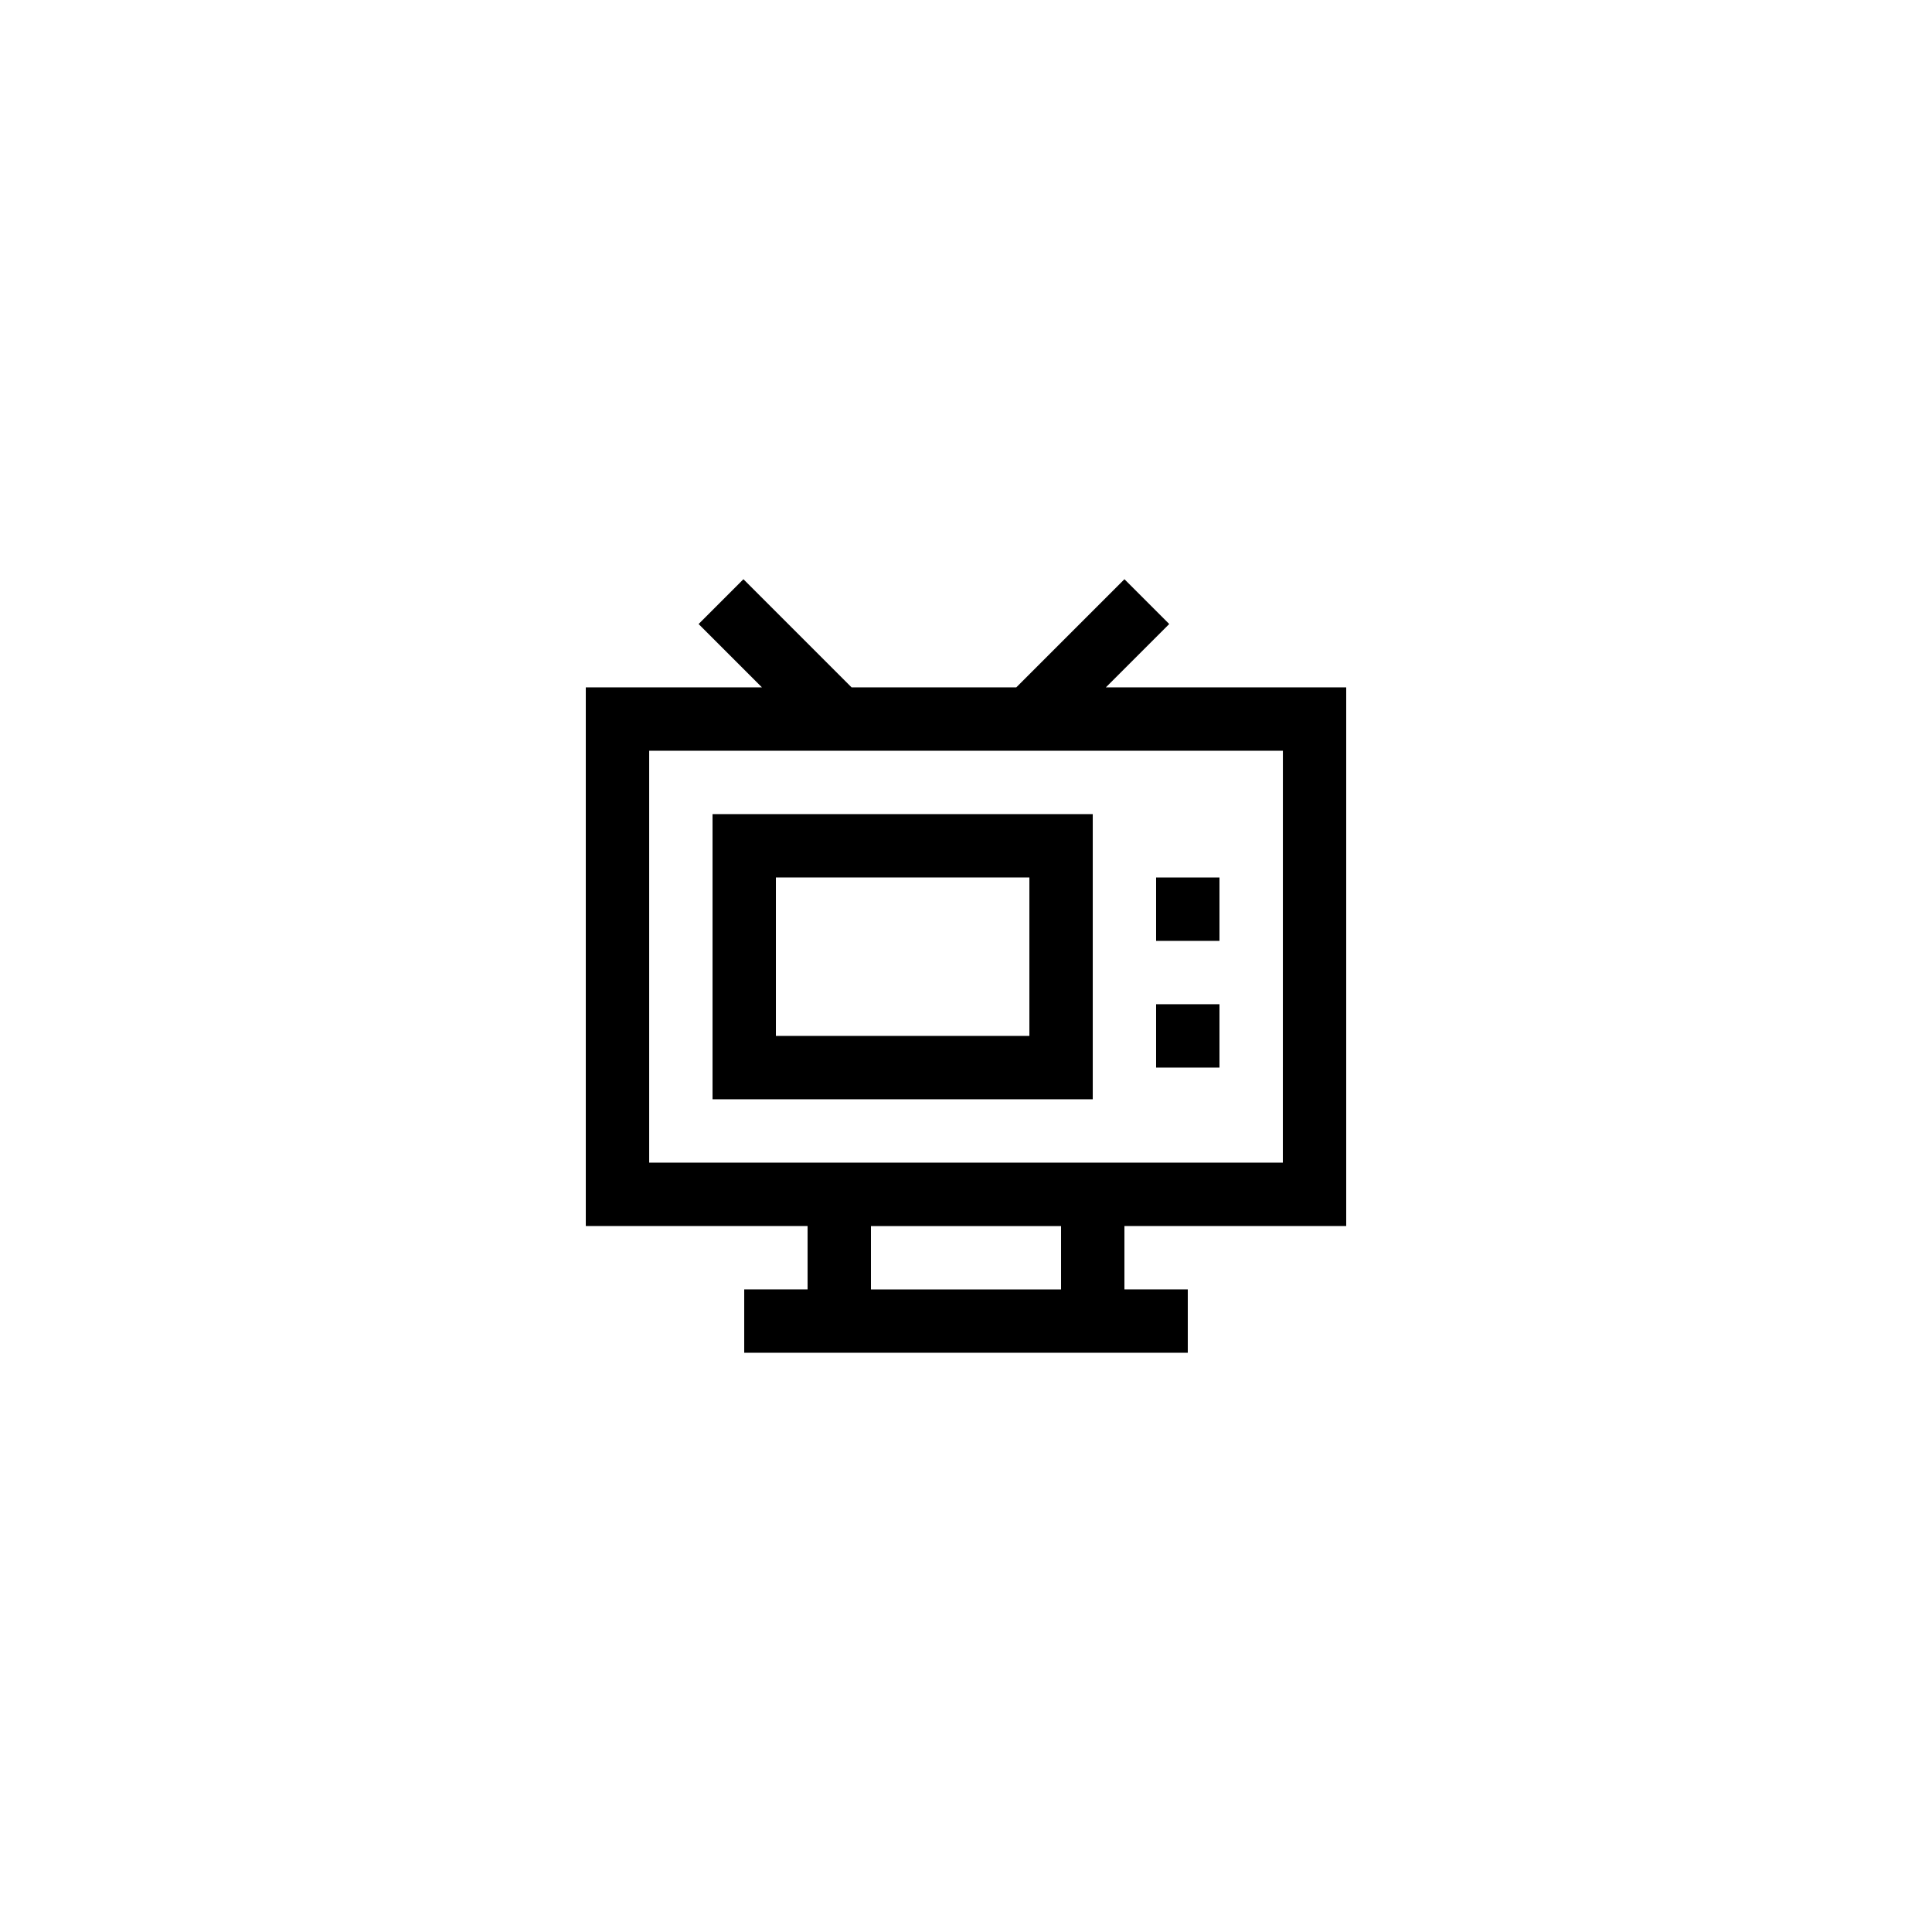 <?xml version="1.0" encoding="UTF-8"?>
<!-- Uploaded to: ICON Repo, www.svgrepo.com, Generator: ICON Repo Mixer Tools -->
<svg fill="#000000" width="800px" height="800px" version="1.1" viewBox="144 144 512 512" xmlns="http://www.w3.org/2000/svg">
 <g>
  <path d="m453.86 309.37-11.871-11.871-28.668 28.668h-43.641l-28.668-28.668-11.875 11.875 16.793 16.793-46.688-0.004v142.75h58.777v16.793h-16.793v16.793h117.55v-16.793h-16.793v-16.793h58.777v-142.75h-63.699zm-28.668 176.34h-50.383v-16.793h50.383zm58.777-33.59h-167.93v-109.16h167.94z"/>
  <path d="m450.38 376.55h16.793v16.793h-16.793z"/>
  <path d="m450.38 410.13h16.793v16.793h-16.793z"/>
  <path d="m433.59 359.75h-100.76v75.57h100.76zm-16.793 58.777h-67.176v-41.984h67.176z"/>
 </g>
</svg>